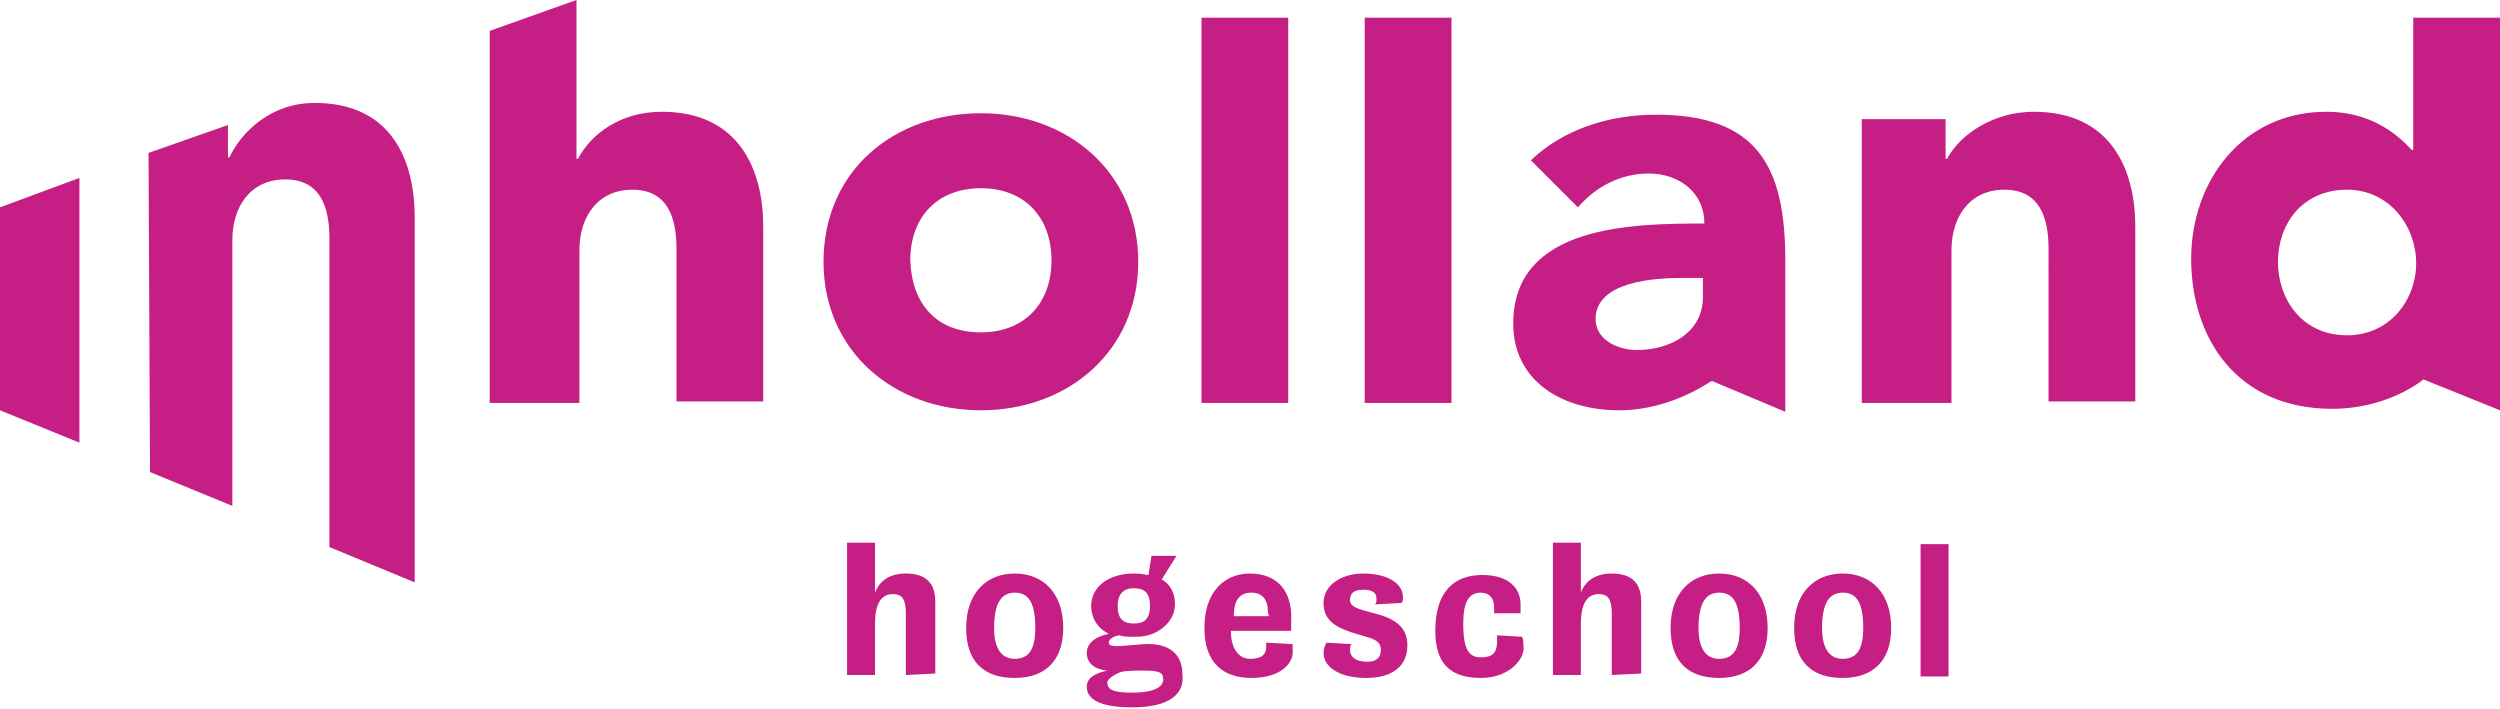 <?xml version="1.0" encoding="utf-8"?>
<!-- Generator: Adobe Illustrator 24.0.0, SVG Export Plug-In . SVG Version: 6.00 Build 0)  -->
<svg version="1.1" id="Layer_1" xmlns="http://www.w3.org/2000/svg" xmlns:xlink="http://www.w3.org/1999/xlink" x="0px" y="0px"
	 width="170px" height="48.2px" viewBox="0 0 170 48.2" style="enable-background:new 0 0 170 48.2;" xml:space="preserve">
<style type="text/css">
	.Drop_x0020_Shadow{fill:none;}
	.Round_x0020_Corners_x0020_2_x0020_pt{fill:#FFFFFF;stroke:#000000;stroke-miterlimit:10;}
	.Live_x0020_Reflect_x0020_X{fill:none;}
	.Bevel_x0020_Soft{fill:url(#SVGID_1_);}
	.Dusk{fill:#FFFFFF;}
	.Foliage_GS{fill:#FFDD00;}
	.Pompadour_GS{fill-rule:evenodd;clip-rule:evenodd;fill:#51AEE2;}
	.st0{fill:#C51E84;}
</style>
<linearGradient id="SVGID_1_" gradientUnits="userSpaceOnUse" x1="0" y1="-21.782" x2="0.707" y2="-21.075">
	<stop  offset="0" style="stop-color:#E6E6EB"/>
	<stop  offset="0.174" style="stop-color:#E2E2E6"/>
	<stop  offset="0.352" style="stop-color:#D5D4D8"/>
	<stop  offset="0.532" style="stop-color:#C0BFC2"/>
	<stop  offset="0.714" style="stop-color:#A4A2A4"/>
	<stop  offset="0.895" style="stop-color:#828282"/>
	<stop  offset="1" style="stop-color:#6B6E6E"/>
</linearGradient>
<path class="st0" d="M164.8,25.8c-1.7,1.3-4,2-6.2,2c-6.5,0-9.6-4.8-9.6-10.2c0-5.3,3.5-10,9.2-10c2.9,0,4.7,1.4,5.8,2.6h0.1V1.2
	h5.9v26.7L164.8,25.8z M159.6,12.9c-3.1,0-4.7,2.4-4.7,4.9c0,2.5,1.6,5,4.7,5c2.9,0,4.7-2.4,4.7-4.9
	C164.3,15.4,162.5,12.9,159.6,12.9 M126.6,27.4V8.1h5.7v2.7h0.1c0.9-1.7,3.2-3.2,5.9-3.2c5.3,0,6.9,4,6.9,7.8v11.9h-5.9V16.9
	c0-2.1-0.6-4-3-4c-2.4,0-3.6,1.9-3.6,4.1v10.4L126.6,27.4L126.6,27.4z M116.4,25.9c-2,1.3-4.2,2-6.3,2c-3.9,0-7.2-2-7.2-5.9
	c0-6.7,8.1-6.8,13-6.8c0-2.1-1.7-3.4-3.8-3.4c-1.9,0-3.6,0.9-4.8,2.3l-3.2-3.2c2.2-2.1,5.3-3.1,8.5-3.1c6.9,0,8.8,3.5,8.8,9.9v10.3
	L116.4,25.9L116.4,25.9z M114.4,18.9c-1.8,0-5.9,0.2-5.9,2.8c0,1.4,1.5,2.1,2.8,2.1c2.3,0,4.5-1.2,4.5-3.6v-1.3L114.4,18.9
	L114.4,18.9z M92.8,1.2h5.9v26.2h-5.9V1.2z M81.7,1.2h5.9v26.2h-5.9V1.2z M66.7,7.7c5.9,0,10.7,4,10.7,10.1
	c0,6.1-4.8,10.1-10.7,10.1S56,23.9,56,17.8C56,11.6,60.8,7.7,66.7,7.7 M66.7,22.6c3,0,4.8-2,4.8-4.9c0-2.9-1.8-4.9-4.8-4.9
	c-3,0-4.8,2-4.8,4.9C62,20.7,63.7,22.6,66.7,22.6 M33.3,27.4V2.1L39.2,0v10.8h0.1c0.9-1.7,2.9-3.2,5.7-3.2c5.3,0,6.9,4,6.9,7.8v11.9
	h-5.9V16.9c0-2.1-0.6-4-3-4c-2.4,0-3.6,1.9-3.6,4.1v10.4L33.3,27.4L33.3,27.4z M10.1,10.4l5.4-1.9v2.2h0.1C16.4,9,18.4,7,21.4,7
	c5.3,0,6.8,4,6.8,7.8v24.8l-5.8-2.4l0-21c0-2.1-0.6-4-3-4c-2.4,0-3.6,1.9-3.6,4.1l0,18.1l-5.6-2.3L10.1,10.4L10.1,10.4z M5.4,12.1
	v18l-5.4-2.2V14.1L5.4,12.1z M61.6,45.9v-4.1c0-1-0.2-1.4-0.9-1.4c-0.8,0-1.2,0.7-1.2,2v3.5h-1.9v-9h1.9v3.4c0.3-0.8,1-1.3,2.1-1.3
	c1.3,0,2,0.6,2,1.9v4.9L61.6,45.9L61.6,45.9L61.6,45.9z M69,39c2,0,3.3,1.4,3.3,3.7c0,2.3-1.3,3.4-3.3,3.4c-2.1,0-3.3-1.1-3.3-3.4
	C65.7,40.3,67.1,39,69,39 M69,44.8c1,0,1.4-0.7,1.4-2.1c0-1.8-0.5-2.4-1.4-2.4c-0.9,0-1.4,0.7-1.4,2.4C67.6,44.1,68.1,44.8,69,44.8
	 M77,48.1c-2.1,0-3.1-0.5-3.1-1.4c0-0.5,0.4-0.9,1.4-1.1c-1.1-0.1-1.4-0.7-1.4-1.2c0-0.6,0.5-1.1,1.5-1.3c-0.8-0.4-1.2-1.1-1.2-1.9
	c0-1.3,1.2-2.2,2.9-2.2c0.6,0,0.8,0.1,1,0.1l0.2-1.3h1.7l-1,1.6c0.5,0.3,0.9,0.8,0.9,1.7c0,1.2-1.2,2.2-2.6,2.2
	c-0.6,0-0.9,0-1.2-0.1c-0.5,0.1-0.7,0.3-0.7,0.5c0,0.2,0.2,0.3,1.2,0.2l1.2-0.1c1.7-0.1,2.6,0.7,2.6,2C80.6,47.2,79.5,48.1,77,48.1
	 M77.7,45.6c-0.5,0-1.1,0-1.5,0.1c-0.5,0.2-0.9,0.5-0.9,0.7c0,0.5,0.4,0.7,1.7,0.7c1.5,0,2.1-0.4,2.1-0.9
	C79.1,45.7,78.8,45.6,77.7,45.6 M77.1,40c-0.7,0-1.1,0.4-1.1,1.2c0,0.9,0.4,1.2,1.1,1.2c0.7,0,1.1-0.3,1.1-1.2
	C78.2,40.4,77.9,40,77.1,40 M85.1,46.1c-1.9,0-3.2-1-3.2-3.4c0-2.5,1.4-3.7,3.1-3.7c1.6,0,2.7,0.9,2.8,2.7c0,0.5,0,0.9,0,1.2h-4.1
	c0,1.3,0.6,1.9,1.3,1.9c0.8,0,1.1-0.3,1.1-0.8c0-0.1,0-0.3,0-0.3l1.8,0.1c0,0.1,0,0.2,0,0.4C88,45,87.2,46.1,85.1,46.1 M86.2,41.3
	c-0.1-0.7-0.5-1-1.1-1c-0.8,0-1.2,0.5-1.2,1.6h2.4C86.2,41.7,86.2,41.5,86.2,41.3 M92.9,46.1c-1.9,0-2.9-0.8-2.9-1.7
	c0-0.3,0.1-0.5,0.2-0.7l1.7,0.1c-0.1,0.1-0.1,0.3-0.1,0.4c0,0.4,0.3,0.8,1.2,0.8c0.6,0,0.9-0.3,0.9-0.8c0-0.4-0.2-0.7-1-0.9l-1-0.3
	C90.7,42.6,90,42.1,90,41c0-1.2,1.2-2,2.7-2c1.7,0,2.7,0.7,2.7,1.6c0,0.2,0,0.3-0.1,0.4l-1.8,0.1c0.1-0.1,0.1-0.2,0.1-0.4
	c0-0.4-0.3-0.6-0.9-0.6c-0.7,0-0.9,0.3-0.9,0.7c0,0.3,0.2,0.5,0.9,0.7l1.1,0.3c1.3,0.4,1.9,1,1.9,2.1C95.7,45.2,94.8,46.1,92.9,46.1
	 M100.7,46.1c-2,0-3.1-0.9-3.1-3.2c0-2.7,1.3-3.8,3.2-3.8c1.8,0,2.6,0.9,2.6,2c0,0.2,0,0.4,0,0.6l-1.8,0c0-0.1,0-0.2,0-0.4
	c0-0.6-0.3-1-0.9-1c-0.8,0-1.2,0.6-1.2,2.1c0,1.8,0.4,2.3,1.2,2.3c0.8,0,1.1-0.3,1.1-1.1c0-0.1,0-0.3,0-0.4l1.7,0.1
	c0.1,0.2,0.1,0.5,0.1,0.9C103.5,45,102.5,46.1,100.7,46.1 M109.6,45.9v-4.1c0-1-0.2-1.4-0.9-1.4c-0.8,0-1.2,0.7-1.2,2v3.5h-1.9v-9
	h1.9v3.4c0.3-0.8,1-1.3,2.1-1.3c1.3,0,2,0.6,2,1.9v4.9L109.6,45.9L109.6,45.9L109.6,45.9z M116.9,39c2,0,3.3,1.4,3.3,3.7
	c0,2.3-1.3,3.4-3.3,3.4c-2.1,0-3.3-1.1-3.3-3.4C113.6,40.3,115,39,116.9,39 M116.9,44.8c1,0,1.4-0.7,1.4-2.1c0-1.8-0.5-2.4-1.4-2.4
	c-0.9,0-1.4,0.7-1.4,2.4C115.5,44.1,116,44.8,116.9,44.8 M125.3,39c2,0,3.3,1.4,3.3,3.7c0,2.3-1.3,3.4-3.3,3.4
	c-2.1,0-3.3-1.1-3.3-3.4C122,40.3,123.4,39,125.3,39 M125.3,44.8c1,0,1.4-0.7,1.4-2.1c0-1.8-0.5-2.4-1.4-2.4c-0.9,0-1.4,0.7-1.4,2.4
	C123.9,44.1,124.4,44.8,125.3,44.8 M130.6,37h1.9v9h-1.9V37z"/>
<g>
</g>
<g>
</g>
<g>
</g>
<g>
</g>
<g>
</g>
<g>
</g>
</svg>